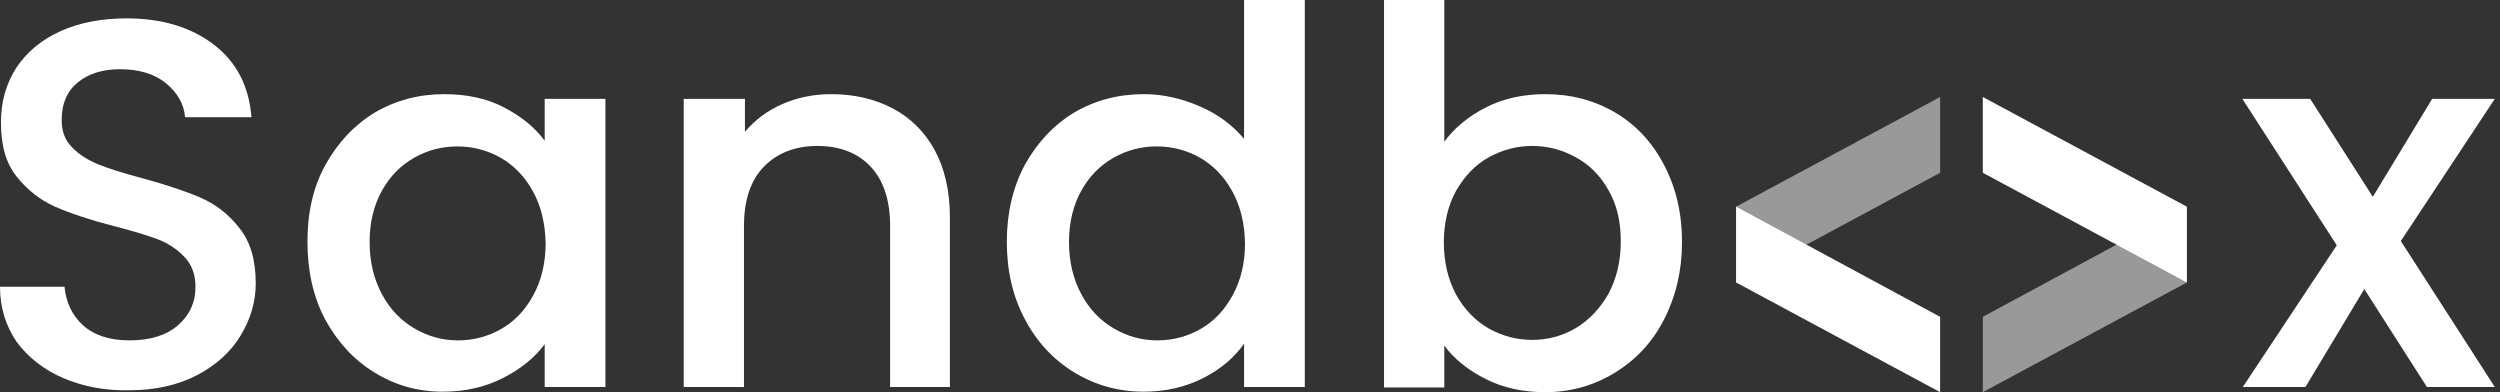 <svg width="408" height="64" viewBox="0 0 408 64" fill="none" xmlns="http://www.w3.org/2000/svg">
<rect x="0" y="0" width="408" height="64" fill="#333333" stroke="none"/>
<g clip-path="url(#clip0_102_15)">
<path d="M10.299 61.696C7.124 60.313 4.569 58.315 2.71 55.78C0.929 53.168 0 50.171 0 46.791H10.531C10.763 49.326 11.77 51.477 13.551 53.091C15.332 54.704 17.887 55.55 21.139 55.55C24.546 55.55 27.179 54.704 29.038 53.091C30.896 51.477 31.903 49.403 31.903 46.791C31.903 44.793 31.283 43.18 30.122 41.95C28.96 40.721 27.489 39.722 25.708 39.031C24.005 38.416 21.604 37.648 18.507 36.88C14.635 35.881 11.46 34.805 8.982 33.73C6.582 32.654 4.491 31.041 2.71 28.813C0.929 26.584 0.155 23.665 0.155 19.977C0.155 16.597 1.007 13.6 2.71 10.988C4.414 8.453 6.814 6.455 9.912 5.072C13.009 3.689 16.571 2.998 20.675 2.998C26.482 2.998 31.206 4.457 34.923 7.3C38.639 10.143 40.653 14.138 41.04 19.132H30.199C30.044 16.981 28.96 15.137 27.102 13.6C25.243 12.063 22.688 11.295 19.591 11.295C16.803 11.295 14.48 11.987 12.699 13.447C10.918 14.906 10.066 16.904 10.066 19.593C10.066 21.437 10.608 22.897 11.77 24.049C12.854 25.201 14.325 26.123 16.029 26.815C17.732 27.506 20.133 28.275 23.075 29.043C27.024 30.119 30.277 31.194 32.755 32.27C35.232 33.346 37.4 35.036 39.104 37.264C40.885 39.492 41.737 42.488 41.737 46.253C41.737 49.249 40.885 52.092 39.259 54.781C37.633 57.47 35.232 59.621 32.135 61.235C29.038 62.848 25.321 63.694 21.062 63.694C17.113 63.77 13.551 63.079 10.299 61.696Z" fill="white"/>
<path d="M53.119 26.891C55.132 23.28 57.765 20.438 61.172 18.363C64.579 16.366 68.373 15.367 72.477 15.367C76.194 15.367 79.446 16.058 82.234 17.518C85.022 18.978 87.267 20.745 88.893 22.973V16.135H98.805V63.155H88.893V56.164C87.267 58.392 84.944 60.236 82.079 61.696C79.214 63.155 75.962 63.924 72.245 63.924C68.141 63.924 64.424 62.848 61.095 60.774C57.688 58.699 55.055 55.78 53.041 52.092C51.106 48.404 50.176 44.178 50.176 39.415C50.176 34.728 51.106 30.503 53.119 26.891ZM86.957 31.194C85.641 28.812 83.86 26.968 81.692 25.739C79.524 24.51 77.124 23.895 74.646 23.895C72.09 23.895 69.767 24.51 67.599 25.739C65.431 26.968 63.65 28.735 62.334 31.117C61.017 33.499 60.32 36.265 60.32 39.492C60.32 42.718 61.017 45.561 62.334 48.02C63.65 50.478 65.431 52.322 67.677 53.628C69.922 54.935 72.245 55.549 74.723 55.549C77.278 55.549 79.601 54.935 81.769 53.705C83.938 52.476 85.719 50.632 87.035 48.173C88.351 45.792 89.048 42.949 89.048 39.645C88.971 36.342 88.274 33.576 86.957 31.194Z" fill="white"/>
<path d="M145.654 17.672C148.595 19.209 150.918 21.513 152.546 24.51C154.172 27.506 155.023 31.194 155.023 35.42V63.155H145.266V36.88C145.266 32.654 144.182 29.427 142.092 27.199C140 24.971 137.058 23.818 133.419 23.818C129.779 23.818 126.837 24.971 124.669 27.199C122.501 29.427 121.417 32.654 121.417 36.88V63.155H111.583V16.135H121.572V21.513C123.198 19.593 125.211 18.056 127.689 16.98C130.167 15.905 132.799 15.367 135.664 15.367C139.381 15.367 142.712 16.135 145.654 17.672Z" fill="white"/>
<path d="M167.257 26.891C169.27 23.279 171.903 20.437 175.31 18.362C178.717 16.365 182.511 15.366 186.693 15.366C189.79 15.366 192.811 16.058 195.83 17.364C198.85 18.67 201.25 20.514 203.032 22.665V0H212.943V63.154H203.032V56.086C201.406 58.391 199.236 60.235 196.371 61.695C193.506 63.155 190.255 63.923 186.615 63.923C182.511 63.923 178.717 62.847 175.31 60.773C171.903 58.698 169.192 55.779 167.257 52.091C165.243 48.326 164.314 44.101 164.314 39.414C164.314 34.727 165.321 30.502 167.257 26.891ZM201.095 31.193C199.778 28.811 197.999 26.967 195.83 25.738C193.662 24.509 191.261 23.894 188.784 23.894C186.228 23.894 183.905 24.509 181.737 25.738C179.57 26.967 177.788 28.735 176.472 31.116C175.155 33.498 174.458 36.264 174.458 39.491C174.458 42.718 175.155 45.56 176.472 48.019C177.788 50.477 179.57 52.322 181.815 53.628C184.06 54.934 186.383 55.548 188.86 55.548C191.416 55.548 193.739 54.934 195.907 53.704C198.075 52.475 199.856 50.631 201.173 48.172C202.49 45.791 203.187 42.948 203.187 39.644C203.109 36.341 202.412 33.575 201.095 31.193Z" fill="white"/>
<path d="M242.523 17.517C245.388 16.058 248.64 15.366 252.202 15.366C256.384 15.366 260.178 16.365 263.585 18.362C266.991 20.36 269.625 23.203 271.56 26.891C273.496 30.578 274.503 34.727 274.503 39.491C274.503 44.177 273.496 48.403 271.56 52.168C269.625 55.932 266.914 58.775 263.507 60.85C260.1 62.924 256.306 64 252.202 64C248.562 64 245.311 63.308 242.446 61.848C239.581 60.389 237.335 58.621 235.708 56.394V63.231H225.874V0H235.708V23.126C237.411 20.821 239.658 18.977 242.523 17.517ZM262.501 31.039C261.184 28.658 259.403 26.891 257.157 25.661C254.912 24.432 252.589 23.817 250.034 23.817C247.556 23.817 245.233 24.432 242.988 25.661C240.742 26.891 239.039 28.735 237.644 31.116C236.328 33.498 235.632 36.341 235.632 39.568C235.632 42.794 236.328 45.637 237.644 48.096C238.961 50.477 240.742 52.322 242.988 53.628C245.233 54.857 247.556 55.471 250.034 55.471C252.589 55.471 254.912 54.857 257.157 53.551C259.325 52.245 261.106 50.401 262.501 47.942C263.817 45.484 264.513 42.641 264.513 39.414C264.513 36.187 263.895 33.421 262.501 31.039Z" fill="white"/>
<path d="M391.815 39.339L407.147 63.156H396.073L385.852 47.175L376.251 63.156H366.029L381.362 40.03L365.953 16.136H377.025L387.247 32.117L396.926 16.136H407.147L391.815 39.339Z" fill="white"/>
<path opacity="0.5" d="M283.331 46.098V33.728L316.627 15.827V28.196L283.331 46.098Z" fill="white"/>
<path d="M283.331 33.729V46.099L316.627 64V51.707L283.331 33.729Z" fill="white"/>
<path d="M356.891 46.098V33.728L323.595 15.827V28.196L356.891 46.098Z" fill="white"/>
<path opacity="0.5" d="M356.891 33.729V46.099L323.595 64V51.707L356.891 33.729Z" fill="white"/>
</g>
<defs>
<clipPath id="clip0_102_15">
<rect width="408" height="64" fill="white"/>
</clipPath>
</defs>
</svg>
